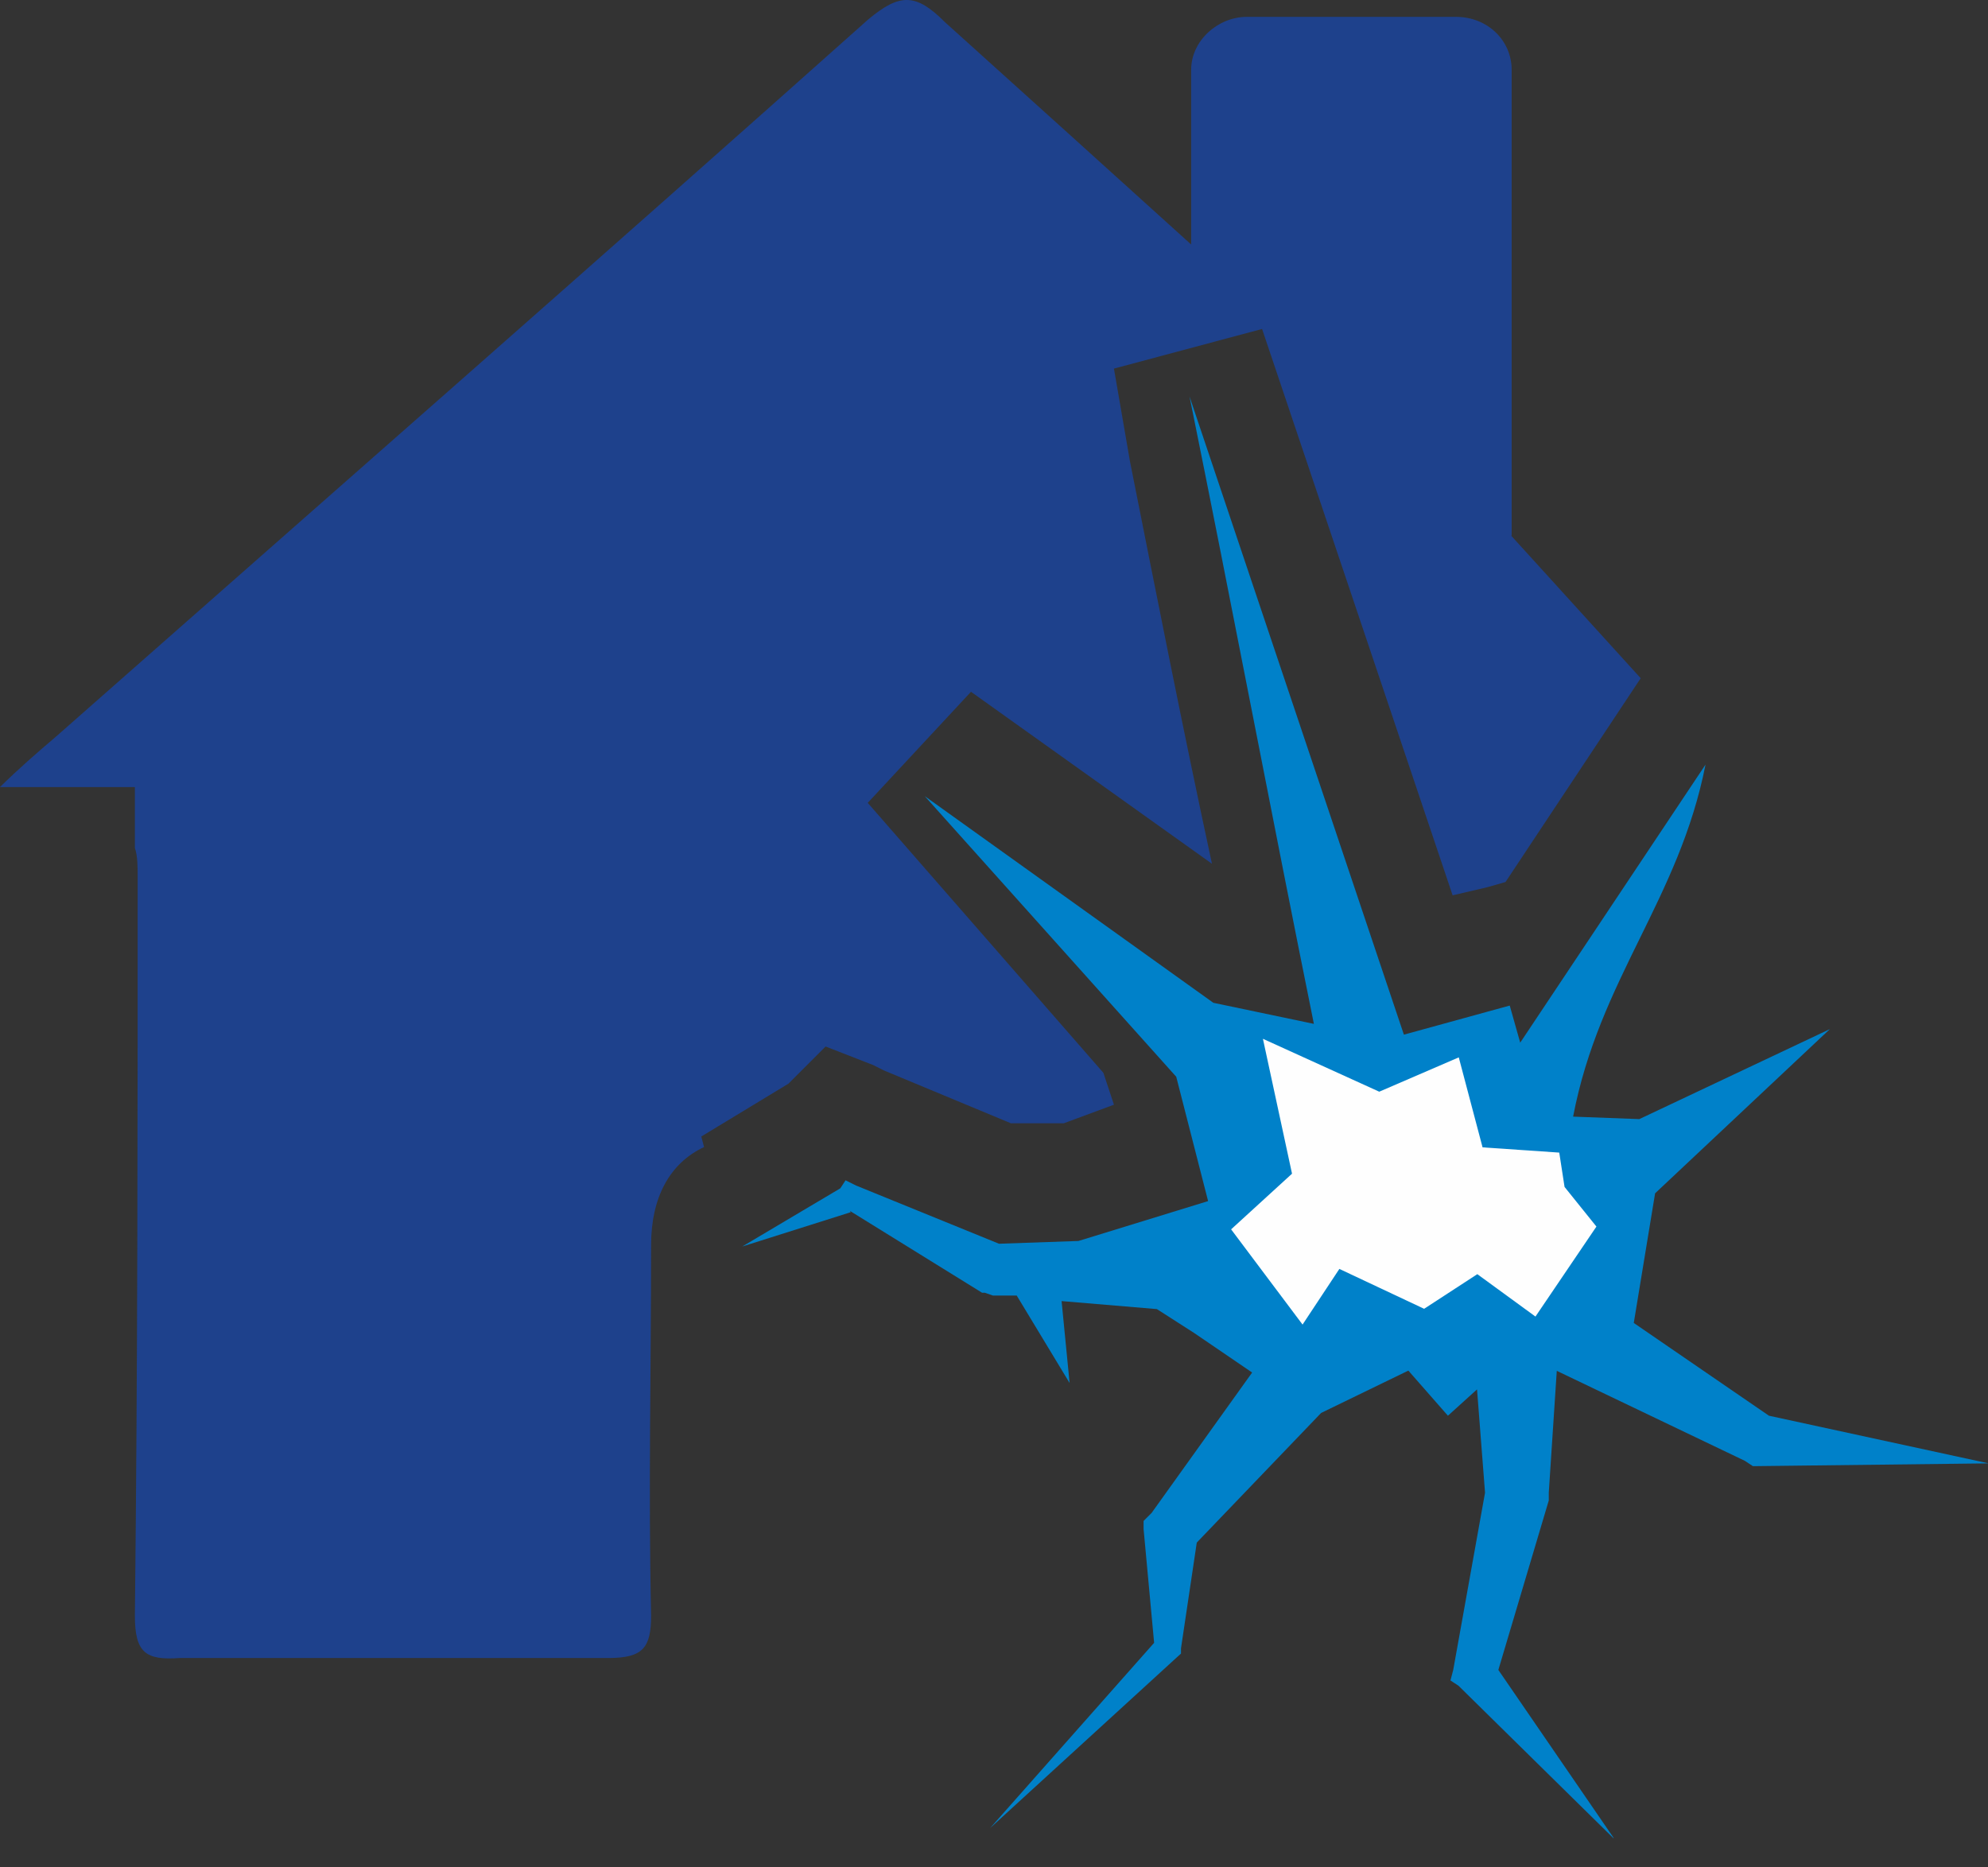 <svg width="33" height="31" viewBox="0 0 33 31" fill="none" xmlns="http://www.w3.org/2000/svg">
<rect x="0" y="0" width="33" height="31" fill="#333333" stroke="none"/>
<g clip-path="url(#clip0_4015_224)">
<path fill-rule="evenodd" clip-rule="evenodd" d="M25.093 8.896V1.158C25.093 0.676 24.697 0.28 24.168 0.28H20.697C20.215 0.28 19.773 0.676 19.773 1.158V4.059C18.413 2.827 17.047 1.595 15.686 0.368C15.204 -0.115 14.937 -0.115 14.413 0.322C9.93 4.321 5.407 8.28 0.924 12.233C0.616 12.495 0.308 12.762 0 13.066H2.239V14.077C2.285 14.21 2.285 14.385 2.285 14.56C2.285 18.647 2.285 22.734 2.239 26.821C2.239 27.437 2.418 27.566 2.988 27.524H10.105C10.675 27.524 10.808 27.349 10.808 26.821C10.762 24.757 10.808 22.734 10.808 20.669C10.808 19.879 11.117 19.309 11.687 19.042L11.641 18.867L13.089 17.989L13.705 17.373L14.495 17.681L14.67 17.769L16.78 18.647H17.659L18.491 18.339L18.316 17.81L14.404 13.328L16.118 11.484L20.118 14.339C19.635 12.1 19.194 9.857 18.757 7.659L18.491 6.119L20.95 5.461L24.113 14.863L24.683 14.73L24.991 14.642L27.235 11.259L25.079 8.886L25.093 8.896Z" fill="#1E418C"/>
<path fill-rule="evenodd" clip-rule="evenodd" d="M14.105 20.1L16.303 21.461H16.349L16.482 21.507H16.877L17.755 22.959L17.622 21.599L19.204 21.732L19.82 22.127L20.785 22.785L19.116 25.116L18.983 25.249V25.382L19.158 27.272L16.436 30.347L19.558 27.492L19.604 27.451V27.364L19.866 25.608L21.93 23.456L23.378 22.753L24.035 23.502L24.518 23.065L24.651 24.78L24.123 27.722L24.077 27.897L24.21 27.984L26.803 30.536L24.872 27.722L25.709 24.909V24.78L25.842 22.757L28.964 24.251L29.097 24.339H29.143L33.01 24.293L29.364 23.502L27.12 21.962L27.474 19.81L30.375 17.084L27.212 18.578L26.113 18.537C26.55 16.252 27.87 14.932 28.311 12.693L25.235 17.309L25.061 16.693L23.304 17.176L19.746 6.583C20.45 10.055 21.107 13.525 21.81 16.997L20.141 16.647L15.351 13.217L19.525 17.875L20.054 19.939L17.902 20.601L16.583 20.647L14.211 19.681L14.036 19.594L13.949 19.727L12.321 20.693L14.123 20.123L14.105 20.1Z" fill="#0081C9"/>
<path fill-rule="evenodd" clip-rule="evenodd" d="M22.895 18.123L24.215 17.553L24.61 19.047L25.883 19.134L25.971 19.704L26.5 20.362L25.488 21.856L24.523 21.152L23.64 21.727L22.233 21.065L21.622 21.989L20.436 20.408L21.447 19.484L20.964 17.245L22.895 18.123Z" fill="#FEFEFE"/>
</g>
<defs>
<clipPath id="clip0_4015_224">
<rect width="33" height="30.513" fill="white"/>
</clipPath>
</defs>
</svg>

